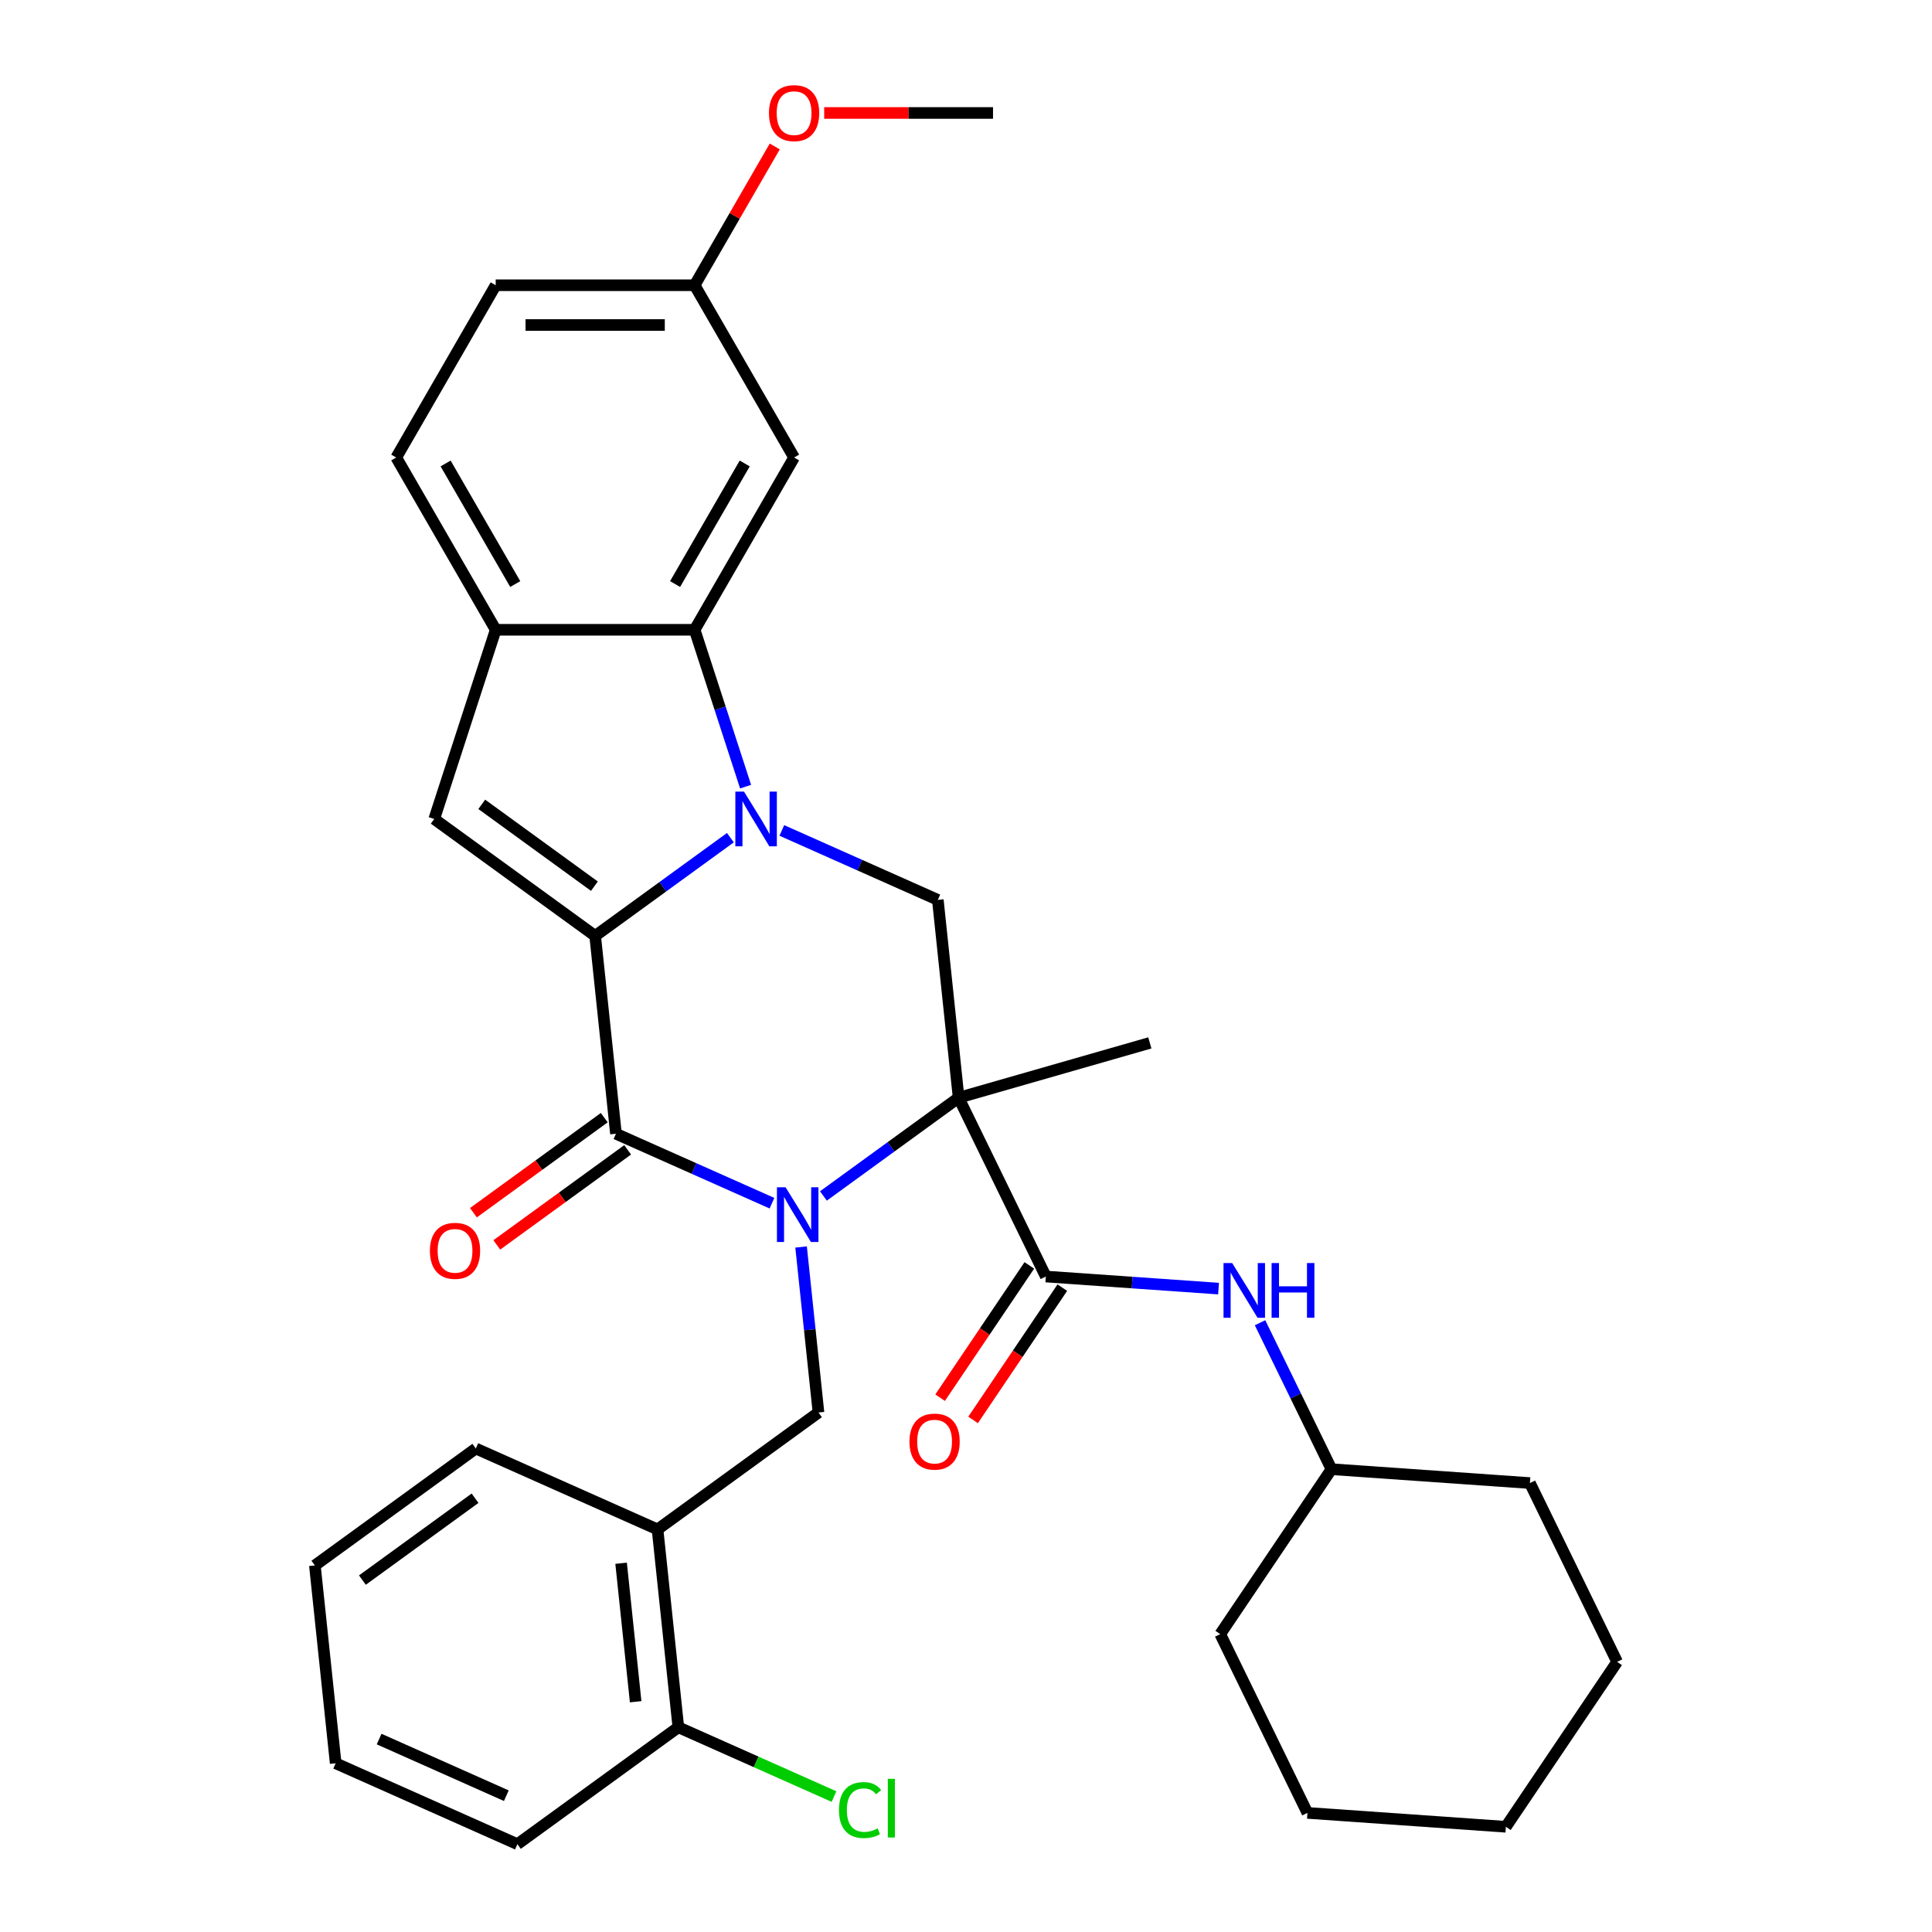<?xml version='1.0' encoding='iso-8859-1'?>
<svg version='1.1' baseProfile='full'
              xmlns='http://www.w3.org/2000/svg'
                      xmlns:rdkit='http://www.rdkit.org/xml'
                      xmlns:xlink='http://www.w3.org/1999/xlink'
                  xml:space='preserve'
width='1000px' height='1000px' viewBox='0 0 1000 1000'>
<!-- END OF HEADER -->
<rect style='opacity:1.0;fill:#FFFFFF;stroke:none' width='1000' height='1000' x='0' y='0'> </rect>
<path class='bond-2' d='M 426.196,619.03 L 461.189,593.607' style='fill:none;fill-rule:evenodd;stroke:#0000FF;stroke-width:6px;stroke-linecap:butt;stroke-linejoin:miter;stroke-opacity:1' />
<path class='bond-2' d='M 461.189,593.607 L 496.181,568.183' style='fill:none;fill-rule:evenodd;stroke:#000000;stroke-width:6px;stroke-linecap:butt;stroke-linejoin:miter;stroke-opacity:1' />
<path class='bond-3' d='M 399.568,622.776 L 359.193,604.8' style='fill:none;fill-rule:evenodd;stroke:#0000FF;stroke-width:6px;stroke-linecap:butt;stroke-linejoin:miter;stroke-opacity:1' />
<path class='bond-3' d='M 359.193,604.8 L 318.819,586.824' style='fill:none;fill-rule:evenodd;stroke:#000000;stroke-width:6px;stroke-linecap:butt;stroke-linejoin:miter;stroke-opacity:1' />
<path class='bond-8' d='M 414.64,645.438 L 419.142,688.271' style='fill:none;fill-rule:evenodd;stroke:#0000FF;stroke-width:6px;stroke-linecap:butt;stroke-linejoin:miter;stroke-opacity:1' />
<path class='bond-8' d='M 419.142,688.271 L 423.644,731.104' style='fill:none;fill-rule:evenodd;stroke:#000000;stroke-width:6px;stroke-linecap:butt;stroke-linejoin:miter;stroke-opacity:1' />
<path class='bond-0' d='M 378.042,433.577 L 343.049,459.001' style='fill:none;fill-rule:evenodd;stroke:#0000FF;stroke-width:6px;stroke-linecap:butt;stroke-linejoin:miter;stroke-opacity:1' />
<path class='bond-0' d='M 343.049,459.001 L 308.057,484.424' style='fill:none;fill-rule:evenodd;stroke:#000000;stroke-width:6px;stroke-linecap:butt;stroke-linejoin:miter;stroke-opacity:1' />
<path class='bond-4' d='M 385.919,407.169 L 372.729,366.574' style='fill:none;fill-rule:evenodd;stroke:#0000FF;stroke-width:6px;stroke-linecap:butt;stroke-linejoin:miter;stroke-opacity:1' />
<path class='bond-4' d='M 372.729,366.574 L 359.539,325.979' style='fill:none;fill-rule:evenodd;stroke:#000000;stroke-width:6px;stroke-linecap:butt;stroke-linejoin:miter;stroke-opacity:1' />
<path class='bond-33' d='M 404.67,429.831 L 445.045,447.807' style='fill:none;fill-rule:evenodd;stroke:#0000FF;stroke-width:6px;stroke-linecap:butt;stroke-linejoin:miter;stroke-opacity:1' />
<path class='bond-33' d='M 445.045,447.807 L 485.419,465.783' style='fill:none;fill-rule:evenodd;stroke:#000000;stroke-width:6px;stroke-linecap:butt;stroke-linejoin:miter;stroke-opacity:1' />
<path class='bond-1' d='M 308.057,484.424 L 318.819,586.824' style='fill:none;fill-rule:evenodd;stroke:#000000;stroke-width:6px;stroke-linecap:butt;stroke-linejoin:miter;stroke-opacity:1' />
<path class='bond-5' d='M 308.057,484.424 L 224.757,423.903' style='fill:none;fill-rule:evenodd;stroke:#000000;stroke-width:6px;stroke-linecap:butt;stroke-linejoin:miter;stroke-opacity:1' />
<path class='bond-5' d='M 307.666,458.686 L 249.356,416.322' style='fill:none;fill-rule:evenodd;stroke:#000000;stroke-width:6px;stroke-linecap:butt;stroke-linejoin:miter;stroke-opacity:1' />
<path class='bond-6' d='M 496.181,568.183 L 541.318,660.726' style='fill:none;fill-rule:evenodd;stroke:#000000;stroke-width:6px;stroke-linecap:butt;stroke-linejoin:miter;stroke-opacity:1' />
<path class='bond-7' d='M 496.181,568.183 L 485.419,465.783' style='fill:none;fill-rule:evenodd;stroke:#000000;stroke-width:6px;stroke-linecap:butt;stroke-linejoin:miter;stroke-opacity:1' />
<path class='bond-17' d='M 496.181,568.183 L 595.157,539.802' style='fill:none;fill-rule:evenodd;stroke:#000000;stroke-width:6px;stroke-linecap:butt;stroke-linejoin:miter;stroke-opacity:1' />
<path class='bond-13' d='M 312.767,578.494 L 278.904,603.097' style='fill:none;fill-rule:evenodd;stroke:#000000;stroke-width:6px;stroke-linecap:butt;stroke-linejoin:miter;stroke-opacity:1' />
<path class='bond-13' d='M 278.904,603.097 L 245.042,627.7' style='fill:none;fill-rule:evenodd;stroke:#FF0000;stroke-width:6px;stroke-linecap:butt;stroke-linejoin:miter;stroke-opacity:1' />
<path class='bond-13' d='M 324.871,595.154 L 291.008,619.757' style='fill:none;fill-rule:evenodd;stroke:#000000;stroke-width:6px;stroke-linecap:butt;stroke-linejoin:miter;stroke-opacity:1' />
<path class='bond-13' d='M 291.008,619.757 L 257.146,644.36' style='fill:none;fill-rule:evenodd;stroke:#FF0000;stroke-width:6px;stroke-linecap:butt;stroke-linejoin:miter;stroke-opacity:1' />
<path class='bond-12' d='M 359.539,325.979 L 411.021,236.809' style='fill:none;fill-rule:evenodd;stroke:#000000;stroke-width:6px;stroke-linecap:butt;stroke-linejoin:miter;stroke-opacity:1' />
<path class='bond-12' d='M 349.427,302.307 L 385.464,239.888' style='fill:none;fill-rule:evenodd;stroke:#000000;stroke-width:6px;stroke-linecap:butt;stroke-linejoin:miter;stroke-opacity:1' />
<path class='bond-34' d='M 359.539,325.979 L 256.574,325.979' style='fill:none;fill-rule:evenodd;stroke:#000000;stroke-width:6px;stroke-linecap:butt;stroke-linejoin:miter;stroke-opacity:1' />
<path class='bond-9' d='M 224.757,423.903 L 256.574,325.979' style='fill:none;fill-rule:evenodd;stroke:#000000;stroke-width:6px;stroke-linecap:butt;stroke-linejoin:miter;stroke-opacity:1' />
<path class='bond-11' d='M 541.318,660.726 L 586.018,663.852' style='fill:none;fill-rule:evenodd;stroke:#000000;stroke-width:6px;stroke-linecap:butt;stroke-linejoin:miter;stroke-opacity:1' />
<path class='bond-11' d='M 586.018,663.852 L 630.717,666.978' style='fill:none;fill-rule:evenodd;stroke:#0000FF;stroke-width:6px;stroke-linecap:butt;stroke-linejoin:miter;stroke-opacity:1' />
<path class='bond-14' d='M 532.782,654.969 L 509.691,689.202' style='fill:none;fill-rule:evenodd;stroke:#000000;stroke-width:6px;stroke-linecap:butt;stroke-linejoin:miter;stroke-opacity:1' />
<path class='bond-14' d='M 509.691,689.202 L 486.6,723.436' style='fill:none;fill-rule:evenodd;stroke:#FF0000;stroke-width:6px;stroke-linecap:butt;stroke-linejoin:miter;stroke-opacity:1' />
<path class='bond-14' d='M 549.854,666.484 L 526.763,700.718' style='fill:none;fill-rule:evenodd;stroke:#000000;stroke-width:6px;stroke-linecap:butt;stroke-linejoin:miter;stroke-opacity:1' />
<path class='bond-14' d='M 526.763,700.718 L 503.672,734.951' style='fill:none;fill-rule:evenodd;stroke:#FF0000;stroke-width:6px;stroke-linecap:butt;stroke-linejoin:miter;stroke-opacity:1' />
<path class='bond-10' d='M 423.644,731.104 L 340.345,791.625' style='fill:none;fill-rule:evenodd;stroke:#000000;stroke-width:6px;stroke-linecap:butt;stroke-linejoin:miter;stroke-opacity:1' />
<path class='bond-16' d='M 256.574,325.979 L 205.092,236.809' style='fill:none;fill-rule:evenodd;stroke:#000000;stroke-width:6px;stroke-linecap:butt;stroke-linejoin:miter;stroke-opacity:1' />
<path class='bond-16' d='M 266.686,302.307 L 230.649,239.888' style='fill:none;fill-rule:evenodd;stroke:#000000;stroke-width:6px;stroke-linecap:butt;stroke-linejoin:miter;stroke-opacity:1' />
<path class='bond-15' d='M 340.345,791.625 L 351.107,894.025' style='fill:none;fill-rule:evenodd;stroke:#000000;stroke-width:6px;stroke-linecap:butt;stroke-linejoin:miter;stroke-opacity:1' />
<path class='bond-15' d='M 321.479,809.137 L 329.013,880.817' style='fill:none;fill-rule:evenodd;stroke:#000000;stroke-width:6px;stroke-linecap:butt;stroke-linejoin:miter;stroke-opacity:1' />
<path class='bond-23' d='M 340.345,791.625 L 246.282,749.745' style='fill:none;fill-rule:evenodd;stroke:#000000;stroke-width:6px;stroke-linecap:butt;stroke-linejoin:miter;stroke-opacity:1' />
<path class='bond-20' d='M 652.193,684.643 L 670.68,722.548' style='fill:none;fill-rule:evenodd;stroke:#0000FF;stroke-width:6px;stroke-linecap:butt;stroke-linejoin:miter;stroke-opacity:1' />
<path class='bond-20' d='M 670.68,722.548 L 689.168,760.452' style='fill:none;fill-rule:evenodd;stroke:#000000;stroke-width:6px;stroke-linecap:butt;stroke-linejoin:miter;stroke-opacity:1' />
<path class='bond-18' d='M 411.021,236.809 L 359.539,147.64' style='fill:none;fill-rule:evenodd;stroke:#000000;stroke-width:6px;stroke-linecap:butt;stroke-linejoin:miter;stroke-opacity:1' />
<path class='bond-19' d='M 351.107,894.025 L 391.391,911.96' style='fill:none;fill-rule:evenodd;stroke:#000000;stroke-width:6px;stroke-linecap:butt;stroke-linejoin:miter;stroke-opacity:1' />
<path class='bond-19' d='M 391.391,911.96 L 431.676,929.896' style='fill:none;fill-rule:evenodd;stroke:#00CC00;stroke-width:6px;stroke-linecap:butt;stroke-linejoin:miter;stroke-opacity:1' />
<path class='bond-24' d='M 351.107,894.025 L 267.808,954.545' style='fill:none;fill-rule:evenodd;stroke:#000000;stroke-width:6px;stroke-linecap:butt;stroke-linejoin:miter;stroke-opacity:1' />
<path class='bond-21' d='M 205.092,236.809 L 256.574,147.64' style='fill:none;fill-rule:evenodd;stroke:#000000;stroke-width:6px;stroke-linecap:butt;stroke-linejoin:miter;stroke-opacity:1' />
<path class='bond-22' d='M 359.539,147.64 L 380.276,111.722' style='fill:none;fill-rule:evenodd;stroke:#000000;stroke-width:6px;stroke-linecap:butt;stroke-linejoin:miter;stroke-opacity:1' />
<path class='bond-22' d='M 380.276,111.722 L 401.013,75.804' style='fill:none;fill-rule:evenodd;stroke:#FF0000;stroke-width:6px;stroke-linecap:butt;stroke-linejoin:miter;stroke-opacity:1' />
<path class='bond-36' d='M 359.539,147.64 L 256.574,147.64' style='fill:none;fill-rule:evenodd;stroke:#000000;stroke-width:6px;stroke-linecap:butt;stroke-linejoin:miter;stroke-opacity:1' />
<path class='bond-36' d='M 344.094,168.232 L 272.019,168.232' style='fill:none;fill-rule:evenodd;stroke:#000000;stroke-width:6px;stroke-linecap:butt;stroke-linejoin:miter;stroke-opacity:1' />
<path class='bond-26' d='M 689.168,760.452 L 631.591,845.814' style='fill:none;fill-rule:evenodd;stroke:#000000;stroke-width:6px;stroke-linecap:butt;stroke-linejoin:miter;stroke-opacity:1' />
<path class='bond-27' d='M 689.168,760.452 L 791.881,767.635' style='fill:none;fill-rule:evenodd;stroke:#000000;stroke-width:6px;stroke-linecap:butt;stroke-linejoin:miter;stroke-opacity:1' />
<path class='bond-25' d='M 426.595,58.47 L 470.29,58.47' style='fill:none;fill-rule:evenodd;stroke:#FF0000;stroke-width:6px;stroke-linecap:butt;stroke-linejoin:miter;stroke-opacity:1' />
<path class='bond-25' d='M 470.29,58.47 L 513.985,58.47' style='fill:none;fill-rule:evenodd;stroke:#000000;stroke-width:6px;stroke-linecap:butt;stroke-linejoin:miter;stroke-opacity:1' />
<path class='bond-28' d='M 246.282,749.745 L 162.982,810.266' style='fill:none;fill-rule:evenodd;stroke:#000000;stroke-width:6px;stroke-linecap:butt;stroke-linejoin:miter;stroke-opacity:1' />
<path class='bond-28' d='M 245.891,775.483 L 187.582,817.848' style='fill:none;fill-rule:evenodd;stroke:#000000;stroke-width:6px;stroke-linecap:butt;stroke-linejoin:miter;stroke-opacity:1' />
<path class='bond-35' d='M 267.808,954.545 L 173.745,912.666' style='fill:none;fill-rule:evenodd;stroke:#000000;stroke-width:6px;stroke-linecap:butt;stroke-linejoin:miter;stroke-opacity:1' />
<path class='bond-35' d='M 262.074,929.451 L 196.23,900.136' style='fill:none;fill-rule:evenodd;stroke:#000000;stroke-width:6px;stroke-linecap:butt;stroke-linejoin:miter;stroke-opacity:1' />
<path class='bond-30' d='M 631.591,845.814 L 676.727,938.357' style='fill:none;fill-rule:evenodd;stroke:#000000;stroke-width:6px;stroke-linecap:butt;stroke-linejoin:miter;stroke-opacity:1' />
<path class='bond-31' d='M 791.881,767.635 L 837.018,860.178' style='fill:none;fill-rule:evenodd;stroke:#000000;stroke-width:6px;stroke-linecap:butt;stroke-linejoin:miter;stroke-opacity:1' />
<path class='bond-29' d='M 162.982,810.266 L 173.745,912.666' style='fill:none;fill-rule:evenodd;stroke:#000000;stroke-width:6px;stroke-linecap:butt;stroke-linejoin:miter;stroke-opacity:1' />
<path class='bond-37' d='M 676.727,938.357 L 779.441,945.54' style='fill:none;fill-rule:evenodd;stroke:#000000;stroke-width:6px;stroke-linecap:butt;stroke-linejoin:miter;stroke-opacity:1' />
<path class='bond-32' d='M 837.018,860.178 L 779.441,945.54' style='fill:none;fill-rule:evenodd;stroke:#000000;stroke-width:6px;stroke-linecap:butt;stroke-linejoin:miter;stroke-opacity:1' />
<path  class='atom-0' d='M 406.622 614.544
L 415.902 629.544
Q 416.822 631.024, 418.302 633.704
Q 419.782 636.384, 419.862 636.544
L 419.862 614.544
L 423.622 614.544
L 423.622 642.864
L 419.742 642.864
L 409.782 626.464
Q 408.622 624.544, 407.382 622.344
Q 406.182 620.144, 405.822 619.464
L 405.822 642.864
L 402.142 642.864
L 402.142 614.544
L 406.622 614.544
' fill='#0000FF'/>
<path  class='atom-1' d='M 385.096 409.743
L 394.376 424.743
Q 395.296 426.223, 396.776 428.903
Q 398.256 431.583, 398.336 431.743
L 398.336 409.743
L 402.096 409.743
L 402.096 438.063
L 398.216 438.063
L 388.256 421.663
Q 387.096 419.743, 385.856 417.543
Q 384.656 415.343, 384.296 414.663
L 384.296 438.063
L 380.616 438.063
L 380.616 409.743
L 385.096 409.743
' fill='#0000FF'/>
<path  class='atom-12' d='M 637.771 653.749
L 647.051 668.749
Q 647.971 670.229, 649.451 672.909
Q 650.931 675.589, 651.011 675.749
L 651.011 653.749
L 654.771 653.749
L 654.771 682.069
L 650.891 682.069
L 640.931 665.669
Q 639.771 663.749, 638.531 661.549
Q 637.331 659.349, 636.971 658.669
L 636.971 682.069
L 633.291 682.069
L 633.291 653.749
L 637.771 653.749
' fill='#0000FF'/>
<path  class='atom-12' d='M 658.171 653.749
L 662.011 653.749
L 662.011 665.789
L 676.491 665.789
L 676.491 653.749
L 680.331 653.749
L 680.331 682.069
L 676.491 682.069
L 676.491 668.989
L 662.011 668.989
L 662.011 682.069
L 658.171 682.069
L 658.171 653.749
' fill='#0000FF'/>
<path  class='atom-14' d='M 222.519 647.425
Q 222.519 640.625, 225.879 636.825
Q 229.239 633.025, 235.519 633.025
Q 241.799 633.025, 245.159 636.825
Q 248.519 640.625, 248.519 647.425
Q 248.519 654.305, 245.119 658.225
Q 241.719 662.105, 235.519 662.105
Q 229.279 662.105, 225.879 658.225
Q 222.519 654.345, 222.519 647.425
M 235.519 658.905
Q 239.839 658.905, 242.159 656.025
Q 244.519 653.105, 244.519 647.425
Q 244.519 641.865, 242.159 639.065
Q 239.839 636.225, 235.519 636.225
Q 231.199 636.225, 228.839 639.025
Q 226.519 641.825, 226.519 647.425
Q 226.519 653.145, 228.839 656.025
Q 231.199 658.905, 235.519 658.905
' fill='#FF0000'/>
<path  class='atom-15' d='M 470.741 746.168
Q 470.741 739.368, 474.101 735.568
Q 477.461 731.768, 483.741 731.768
Q 490.021 731.768, 493.381 735.568
Q 496.741 739.368, 496.741 746.168
Q 496.741 753.048, 493.341 756.968
Q 489.941 760.848, 483.741 760.848
Q 477.501 760.848, 474.101 756.968
Q 470.741 753.088, 470.741 746.168
M 483.741 757.648
Q 488.061 757.648, 490.381 754.768
Q 492.741 751.848, 492.741 746.168
Q 492.741 740.608, 490.381 737.808
Q 488.061 734.968, 483.741 734.968
Q 479.421 734.968, 477.061 737.768
Q 474.741 740.568, 474.741 746.168
Q 474.741 751.888, 477.061 754.768
Q 479.421 757.648, 483.741 757.648
' fill='#FF0000'/>
<path  class='atom-20' d='M 434.25 936.884
Q 434.25 929.844, 437.53 926.164
Q 440.85 922.444, 447.13 922.444
Q 452.97 922.444, 456.09 926.564
L 453.45 928.724
Q 451.17 925.724, 447.13 925.724
Q 442.85 925.724, 440.57 928.604
Q 438.33 931.444, 438.33 936.884
Q 438.33 942.484, 440.65 945.364
Q 443.01 948.244, 447.57 948.244
Q 450.69 948.244, 454.33 946.364
L 455.45 949.364
Q 453.97 950.324, 451.73 950.884
Q 449.49 951.444, 447.01 951.444
Q 440.85 951.444, 437.53 947.684
Q 434.25 943.924, 434.25 936.884
' fill='#00CC00'/>
<path  class='atom-20' d='M 459.53 920.724
L 463.21 920.724
L 463.21 951.084
L 459.53 951.084
L 459.53 920.724
' fill='#00CC00'/>
<path  class='atom-23' d='M 398.021 58.55
Q 398.021 51.75, 401.381 47.95
Q 404.741 44.15, 411.021 44.15
Q 417.301 44.15, 420.661 47.95
Q 424.021 51.75, 424.021 58.55
Q 424.021 65.43, 420.621 69.35
Q 417.221 73.23, 411.021 73.23
Q 404.781 73.23, 401.381 69.35
Q 398.021 65.47, 398.021 58.55
M 411.021 70.03
Q 415.341 70.03, 417.661 67.15
Q 420.021 64.23, 420.021 58.55
Q 420.021 52.99, 417.661 50.19
Q 415.341 47.35, 411.021 47.35
Q 406.701 47.35, 404.341 50.15
Q 402.021 52.95, 402.021 58.55
Q 402.021 64.27, 404.341 67.15
Q 406.701 70.03, 411.021 70.03
' fill='#FF0000'/>
</svg>
